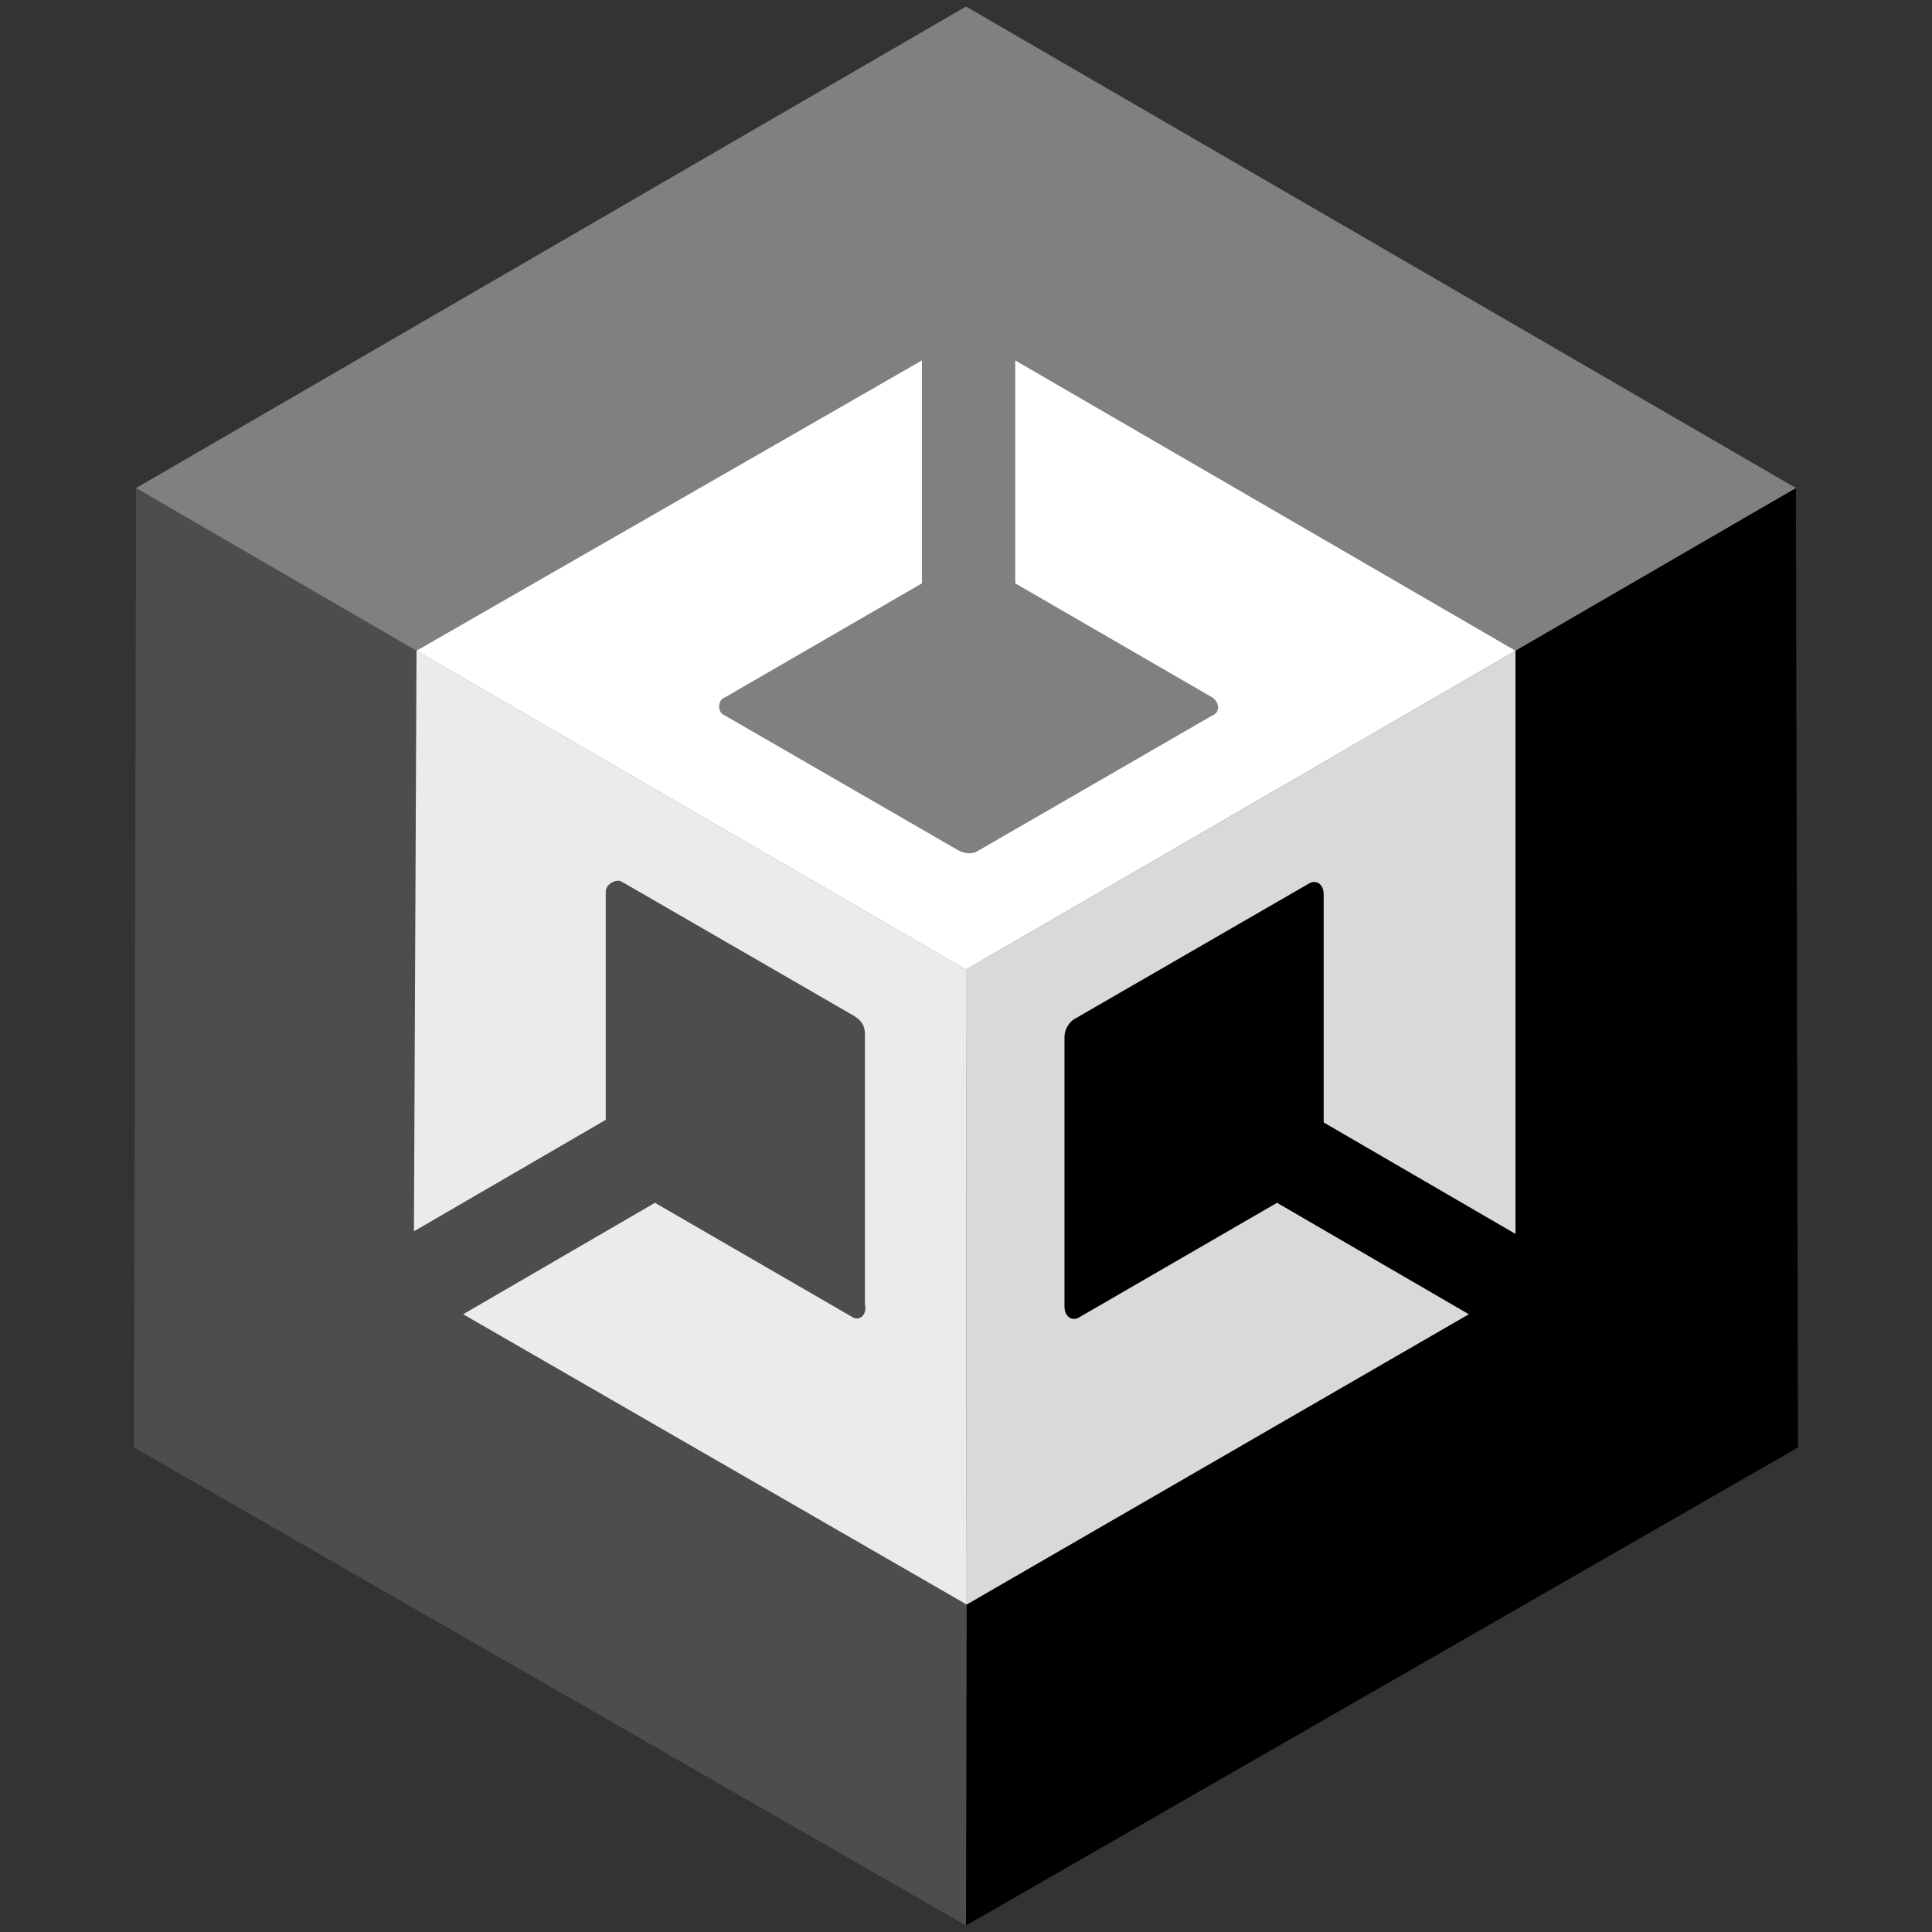 <?xml version="1.0" encoding="UTF-8" standalone="no"?>
<svg
   xmlns:dc="http://purl.org/dc/elements/1.1/"
   xmlns:cc="http://creativecommons.org/ns#"
   xmlns:rdf="http://www.w3.org/1999/02/22-rdf-syntax-ns#"
   xmlns:svg="http://www.w3.org/2000/svg"
   xmlns="http://www.w3.org/2000/svg"
   xmlns:sodipodi="http://sodipodi.sourceforge.net/DTD/sodipodi-0.dtd"
   xmlns:inkscape="http://www.inkscape.org/namespaces/inkscape"
   inkscape:version="1.0 (4035a4fb49, 2020-05-01)"
   sodipodi:docname="Unity.svg"
   height="500"
   width="500"
   xml:space="preserve"
   viewBox="0 0 750 750"
   y="0"
   x="0"
   id="Logo"
   version="1.1"><rect x="0" y="0" width="750" height="750" fill="#333333" stroke="none"/><defs
     id="defs17" /><sodipodi:namedview
     inkscape:document-rotation="0"
     inkscape:current-layer="g849"
     inkscape:window-maximized="1"
     inkscape:window-y="-8"
     inkscape:window-x="-8"
     inkscape:cy="260.36184"
     inkscape:cx="415.97621"
     inkscape:zoom="1.4142136"
     showgrid="false"
     id="namedview15"
     inkscape:window-height="1057"
     inkscape:window-width="1858"
     inkscape:pageshadow="2"
     inkscape:pageopacity="0"
     guidetolerance="10"
     gridtolerance="10"
     objecttolerance="10"
     borderopacity="1"
     bordercolor="#666666"
     pagecolor="#ffffff" /><style
     id="style2">.st0{fill:#4c4c4c}</style><g
     id="g849"><path
       id="path886"
       style="fill:#000000;fill-opacity:1;stroke-width:15.197;stroke-miterlimit:4;stroke-dasharray:none"
       d="m 697.963,561.917 -0.791,-372.466 -322.961,185.548 0.789,372.47 z" /><path
       d="M 52.037,561.917 52.828,189.45 375.789,374.998 375,747.468 Z"
       style="fill:#4d4d4d;fill-opacity:1;stroke-width:15.197;stroke-miterlimit:4;stroke-dasharray:none"
       id="path888" /><path
       d="M 374.998,2.532 52.828,189.45 374.998,376.369 697.172,189.45 Z"
       style="fill:#808080;fill-opacity:1;stroke-width:15.197;stroke-miterlimit:4;stroke-dasharray:none"
       id="path878" /><path
       sodipodi:nodetypes="ccccccccccsccscc"
       style="fill:#ebebeb;fill-opacity:1;stroke-width:10.062"
       id="path12"
       d="M 330.727,511.195 254.258,466.924 179.802,510.189 375.26,622.879 374.998,376.369 161.693,252.612 160.685,477.992 v -1.006 1.006 l 74.456,-43.265 v -88.543 c 0,-3.018 4.025,-5.031 6.037,-4.025 l 90.555,52.321 c 3.018,2.012 4.025,4.025 4.025,7.043 v 104.641 c 1.006,4.025 -2.012,7.043 -5.031,5.031 z"
       class="st0" /><path
       sodipodi:nodetypes="ccccssccsccccc"
       style="fill:#d9d9d9;fill-opacity:1;stroke-width:10.062"
       id="path8"
       d="M 375.262,622.88 570.196,510.19 495.74,466.925 419.271,511.196 c -3.018,2.012 -6.037,0 -6.037,-4.025 V 402.53 c 0,-3.018 2.012,-6.037 4.025,-7.043 l 90.555,-52.321 c 3.018,-2.012 6.037,0 6.037,4.025 v 88.543 l 74.456,43.265 V 252.612 L 375,376.37 Z" /><path
       style="fill:#ffffff;fill-opacity:1;stroke-width:10.062"
       id="path10"
       fill="#808080"
       d="m 394.117,139.921 v 86.53 l 76.469,44.271 c 3.018,2.012 3.018,6.037 0,7.043 l -90.555,52.321 c -3.018,2.012 -6.037,1.006 -8.049,0 l -90.555,-52.321 c -3.018,-1.006 -3.018,-6.037 0,-7.043 l 76.469,-44.271 V 139.921 L 161.693,252.612 375,376.37 588.307,252.612 Z" /></g></svg>
